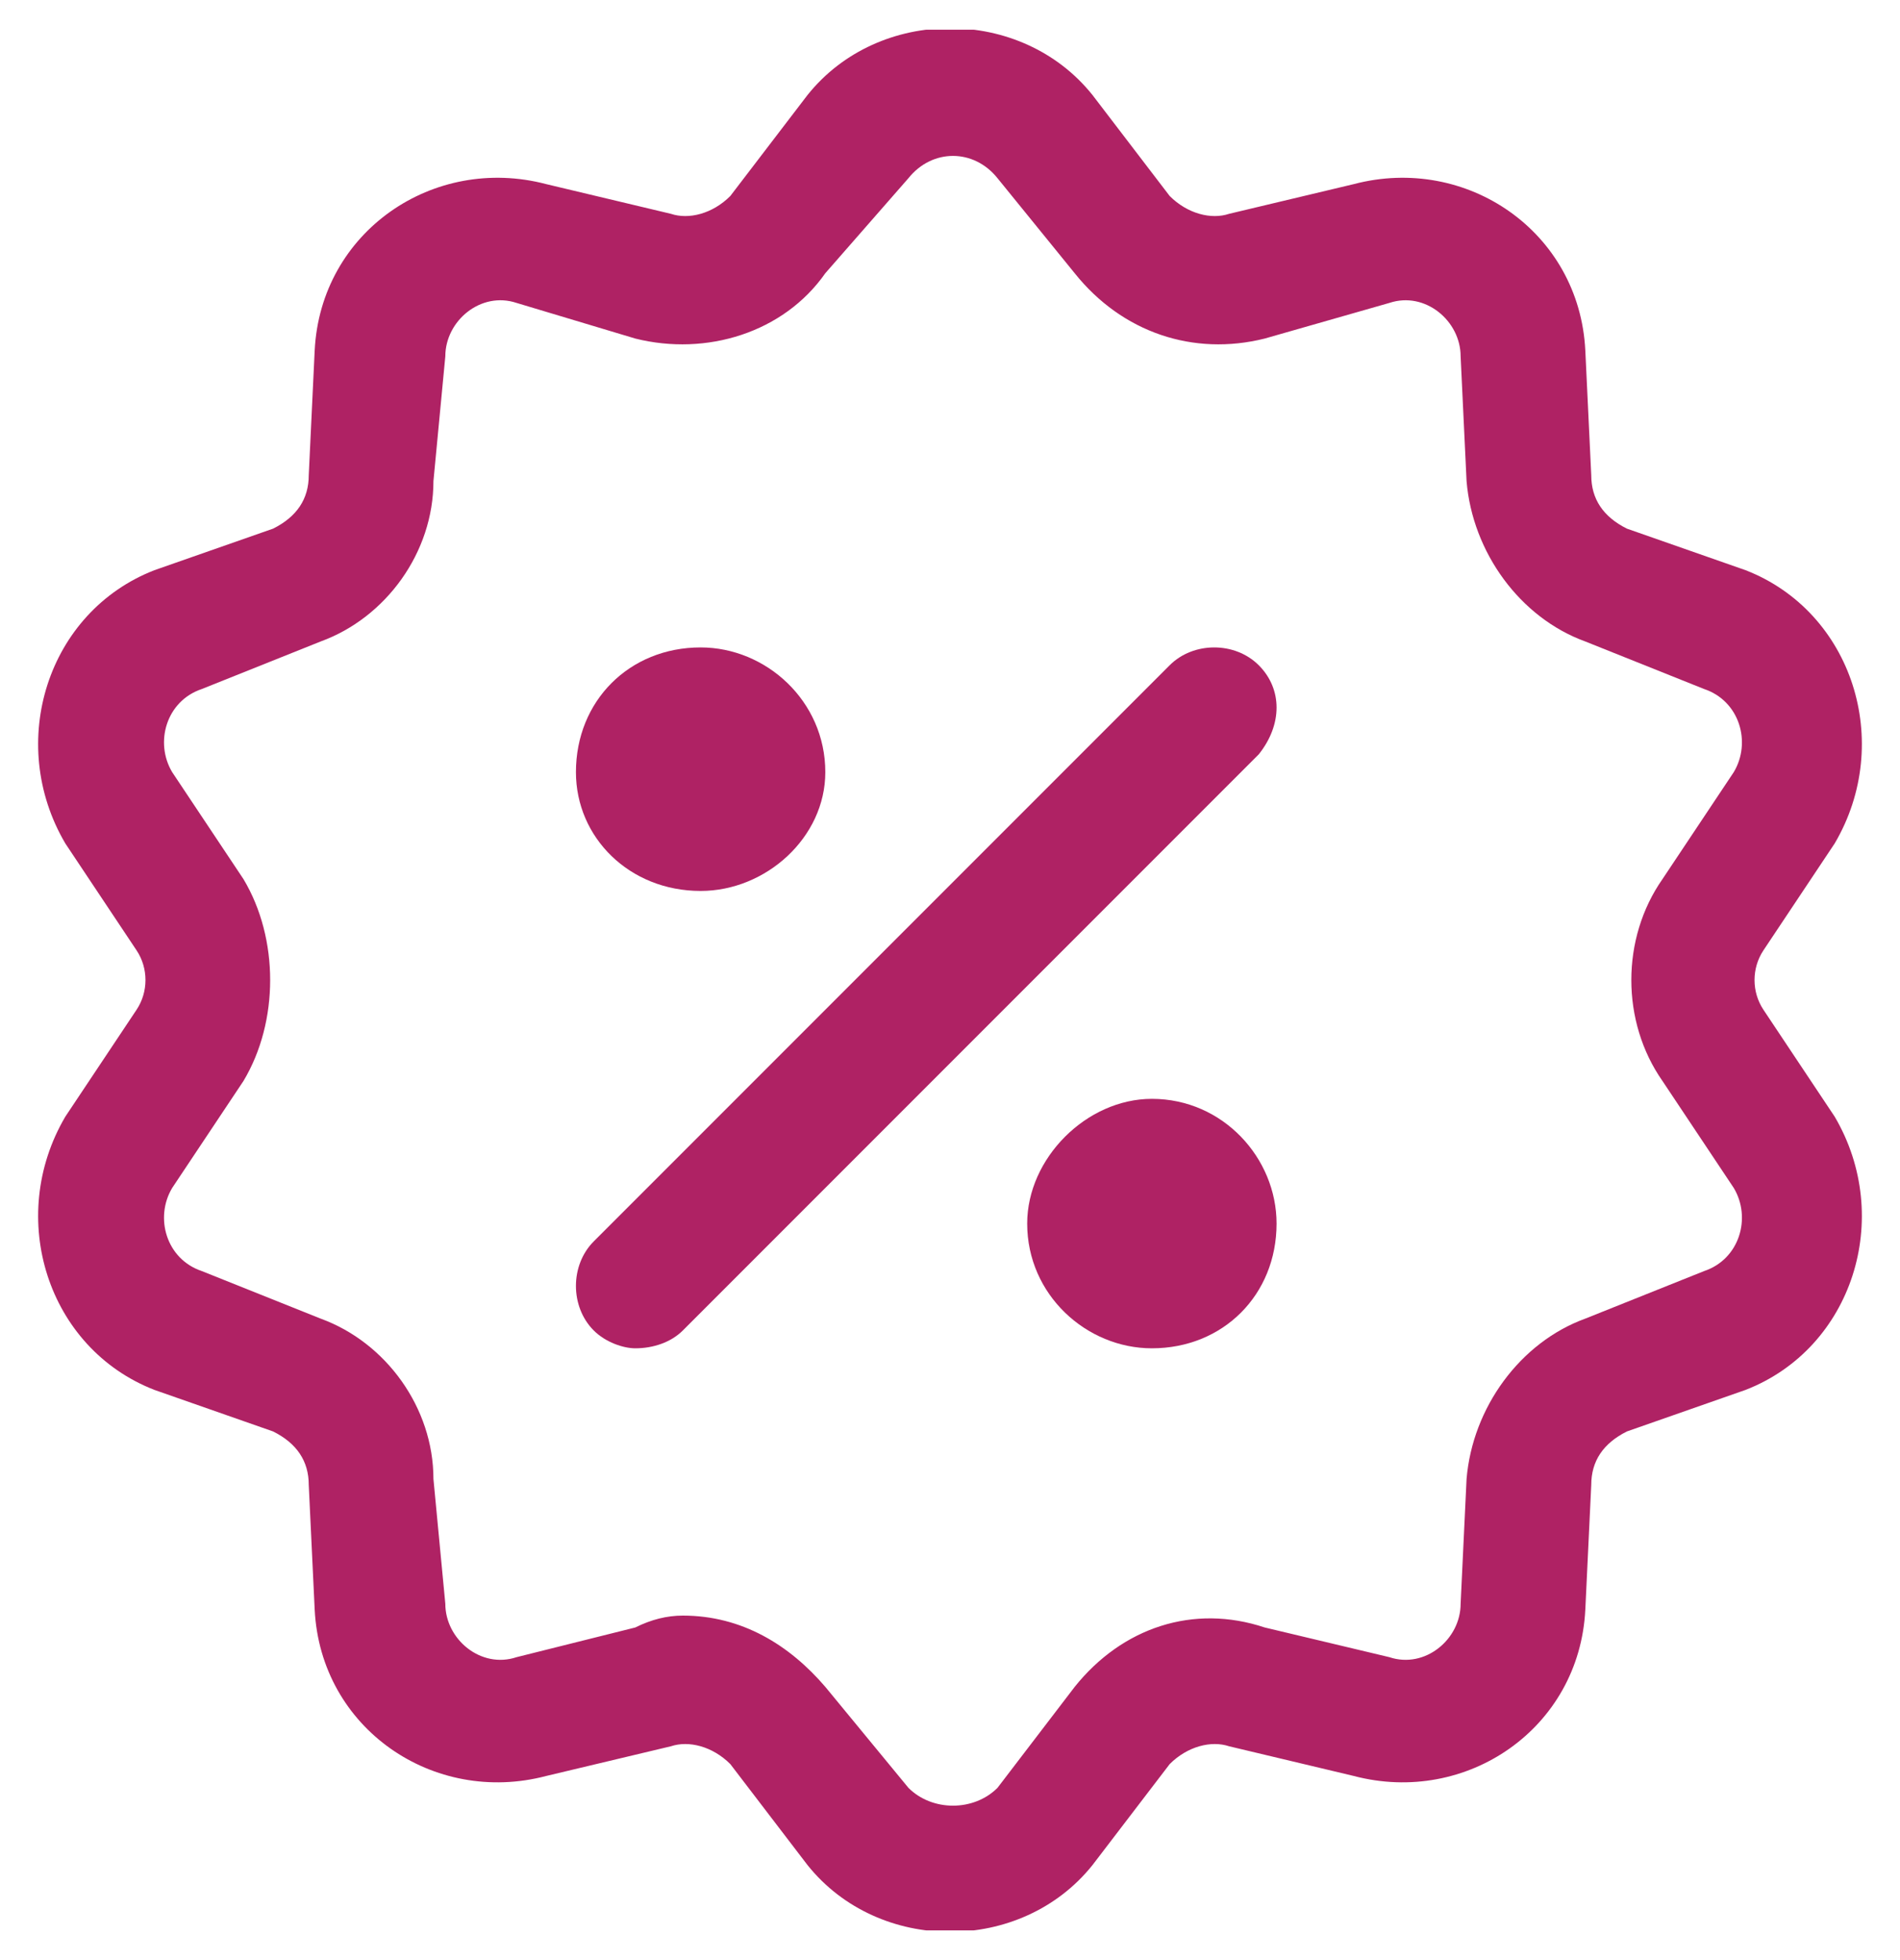 <svg version="1.2" xmlns="http://www.w3.org/2000/svg" viewBox="0 0 32 33" width="32" height="33">
	<title>promotions-svg</title>
	<defs>
		<clipPath clipPathUnits="userSpaceOnUse" id="cp1">
			<path d="m0 0.5h32v32h-32z"/>
		</clipPath>
	</defs>
	<style>
		.s0 { fill: #af2264 } 
	</style>
	<g id="Clip-Path" clip-path="url(#cp1)">
		<g>
			<path fill-rule="evenodd" class="s0" d="m30.9 18.8c1 1.7 0.3 3.9-1.5 4.6l-2 0.7c-0.4 0.2-0.6 0.5-0.6 0.9l-0.1 2.1c-0.1 2-2 3.3-3.9 2.8l-2.1-0.5c-0.3-0.1-0.7 0-1 0.3l-1.3 1.7c-1.2 1.5-3.6 1.5-4.8 0l-1.3-1.7c-0.3-0.3-0.7-0.4-1-0.3l-2.1 0.5c-1.9 0.5-3.8-0.8-3.9-2.8l-0.1-2.1c0-0.4-0.2-0.7-0.6-0.9l-2-0.7c-1.8-0.7-2.5-2.9-1.5-4.6l1.2-1.8c0.2-0.3 0.2-0.7 0-1l-1.2-1.8c-1-1.7-0.3-3.9 1.5-4.6l2-0.7c0.4-0.2 0.6-0.5 0.6-0.9l0.1-2.1c0.1-2 2-3.3 3.9-2.8l2.1 0.5c0.3 0.1 0.7 0 1-0.3l1.3-1.7c1.2-1.5 3.6-1.5 4.8 0l1.3 1.7c0.3 0.3 0.7 0.4 1 0.3l2.1-0.5c1.9-0.5 3.8 0.8 3.9 2.8l0.1 2.1c0 0.4 0.2 0.7 0.6 0.9l2 0.7c1.8 0.7 2.5 2.9 1.5 4.6l-1.2 1.8c-0.2 0.3-0.2 0.7 0 1zm-1.7 1.2l-1.2-1.8c-0.7-1-0.7-2.4 0-3.4l1.2-1.8c0.3-0.5 0.1-1.2-0.5-1.4l-2-0.8c-1.1-0.4-1.9-1.5-2-2.7l-0.1-2.1c0-0.6-0.6-1.1-1.2-0.9l-2.1 0.6c-1.2 0.3-2.4-0.1-3.2-1.1l-1.3-1.6c-0.4-0.5-1.1-0.5-1.5 0l-1.4 1.6c-0.7 1-2 1.4-3.2 1.1l-2-0.6c-0.6-0.2-1.2 0.3-1.2 0.9l-0.2 2.1c0 1.2-0.8 2.3-1.9 2.7l-2 0.8c-0.6 0.2-0.8 0.9-0.5 1.4l1.2 1.8c0.6 1 0.6 2.4 0 3.4l-1.2 1.8c-0.3 0.5-0.1 1.2 0.5 1.4l2 0.8c1.1 0.4 1.9 1.5 1.9 2.7l0.2 2.1c0 0.6 0.6 1.1 1.2 0.9l2-0.5q0.4-0.2 0.8-0.2c1 0 1.8 0.5 2.4 1.2l1.4 1.7c0.4 0.4 1.1 0.4 1.5 0l1.3-1.7c0.8-1 2-1.4 3.2-1l2.1 0.5c0.6 0.2 1.2-0.3 1.2-0.9l0.1-2.1c0.1-1.2 0.9-2.3 2-2.7l2-0.8c0.6-0.2 0.8-0.9 0.5-1.4z"/>
			<path class="s0" d="m21.2 11.2c-0.4-0.4-1.1-0.4-1.5 0l-9.7 9.7c-0.4 0.4-0.4 1.1 0 1.5 0.2 0.2 0.5 0.3 0.7 0.3 0.3 0 0.6-0.1 0.8-0.3l9.7-9.7c0.4-0.5 0.4-1.1 0-1.5z"/>
			<path class="s0" d="m11.8 10.9c-1.2 0-2.1 0.9-2.1 2.1 0 1.1 0.9 2 2.1 2 1.1 0 2.1-0.9 2.1-2 0-1.2-1-2.1-2.1-2.1z"/>
			<path class="s0" d="m19.4 18.5c-1.1 0-2.1 1-2.1 2.1 0 1.2 1 2.1 2.1 2.1 1.2 0 2.1-0.9 2.1-2.1 0-1.1-0.9-2.1-2.1-2.1z"/>
		</g>
	</g>
</svg>